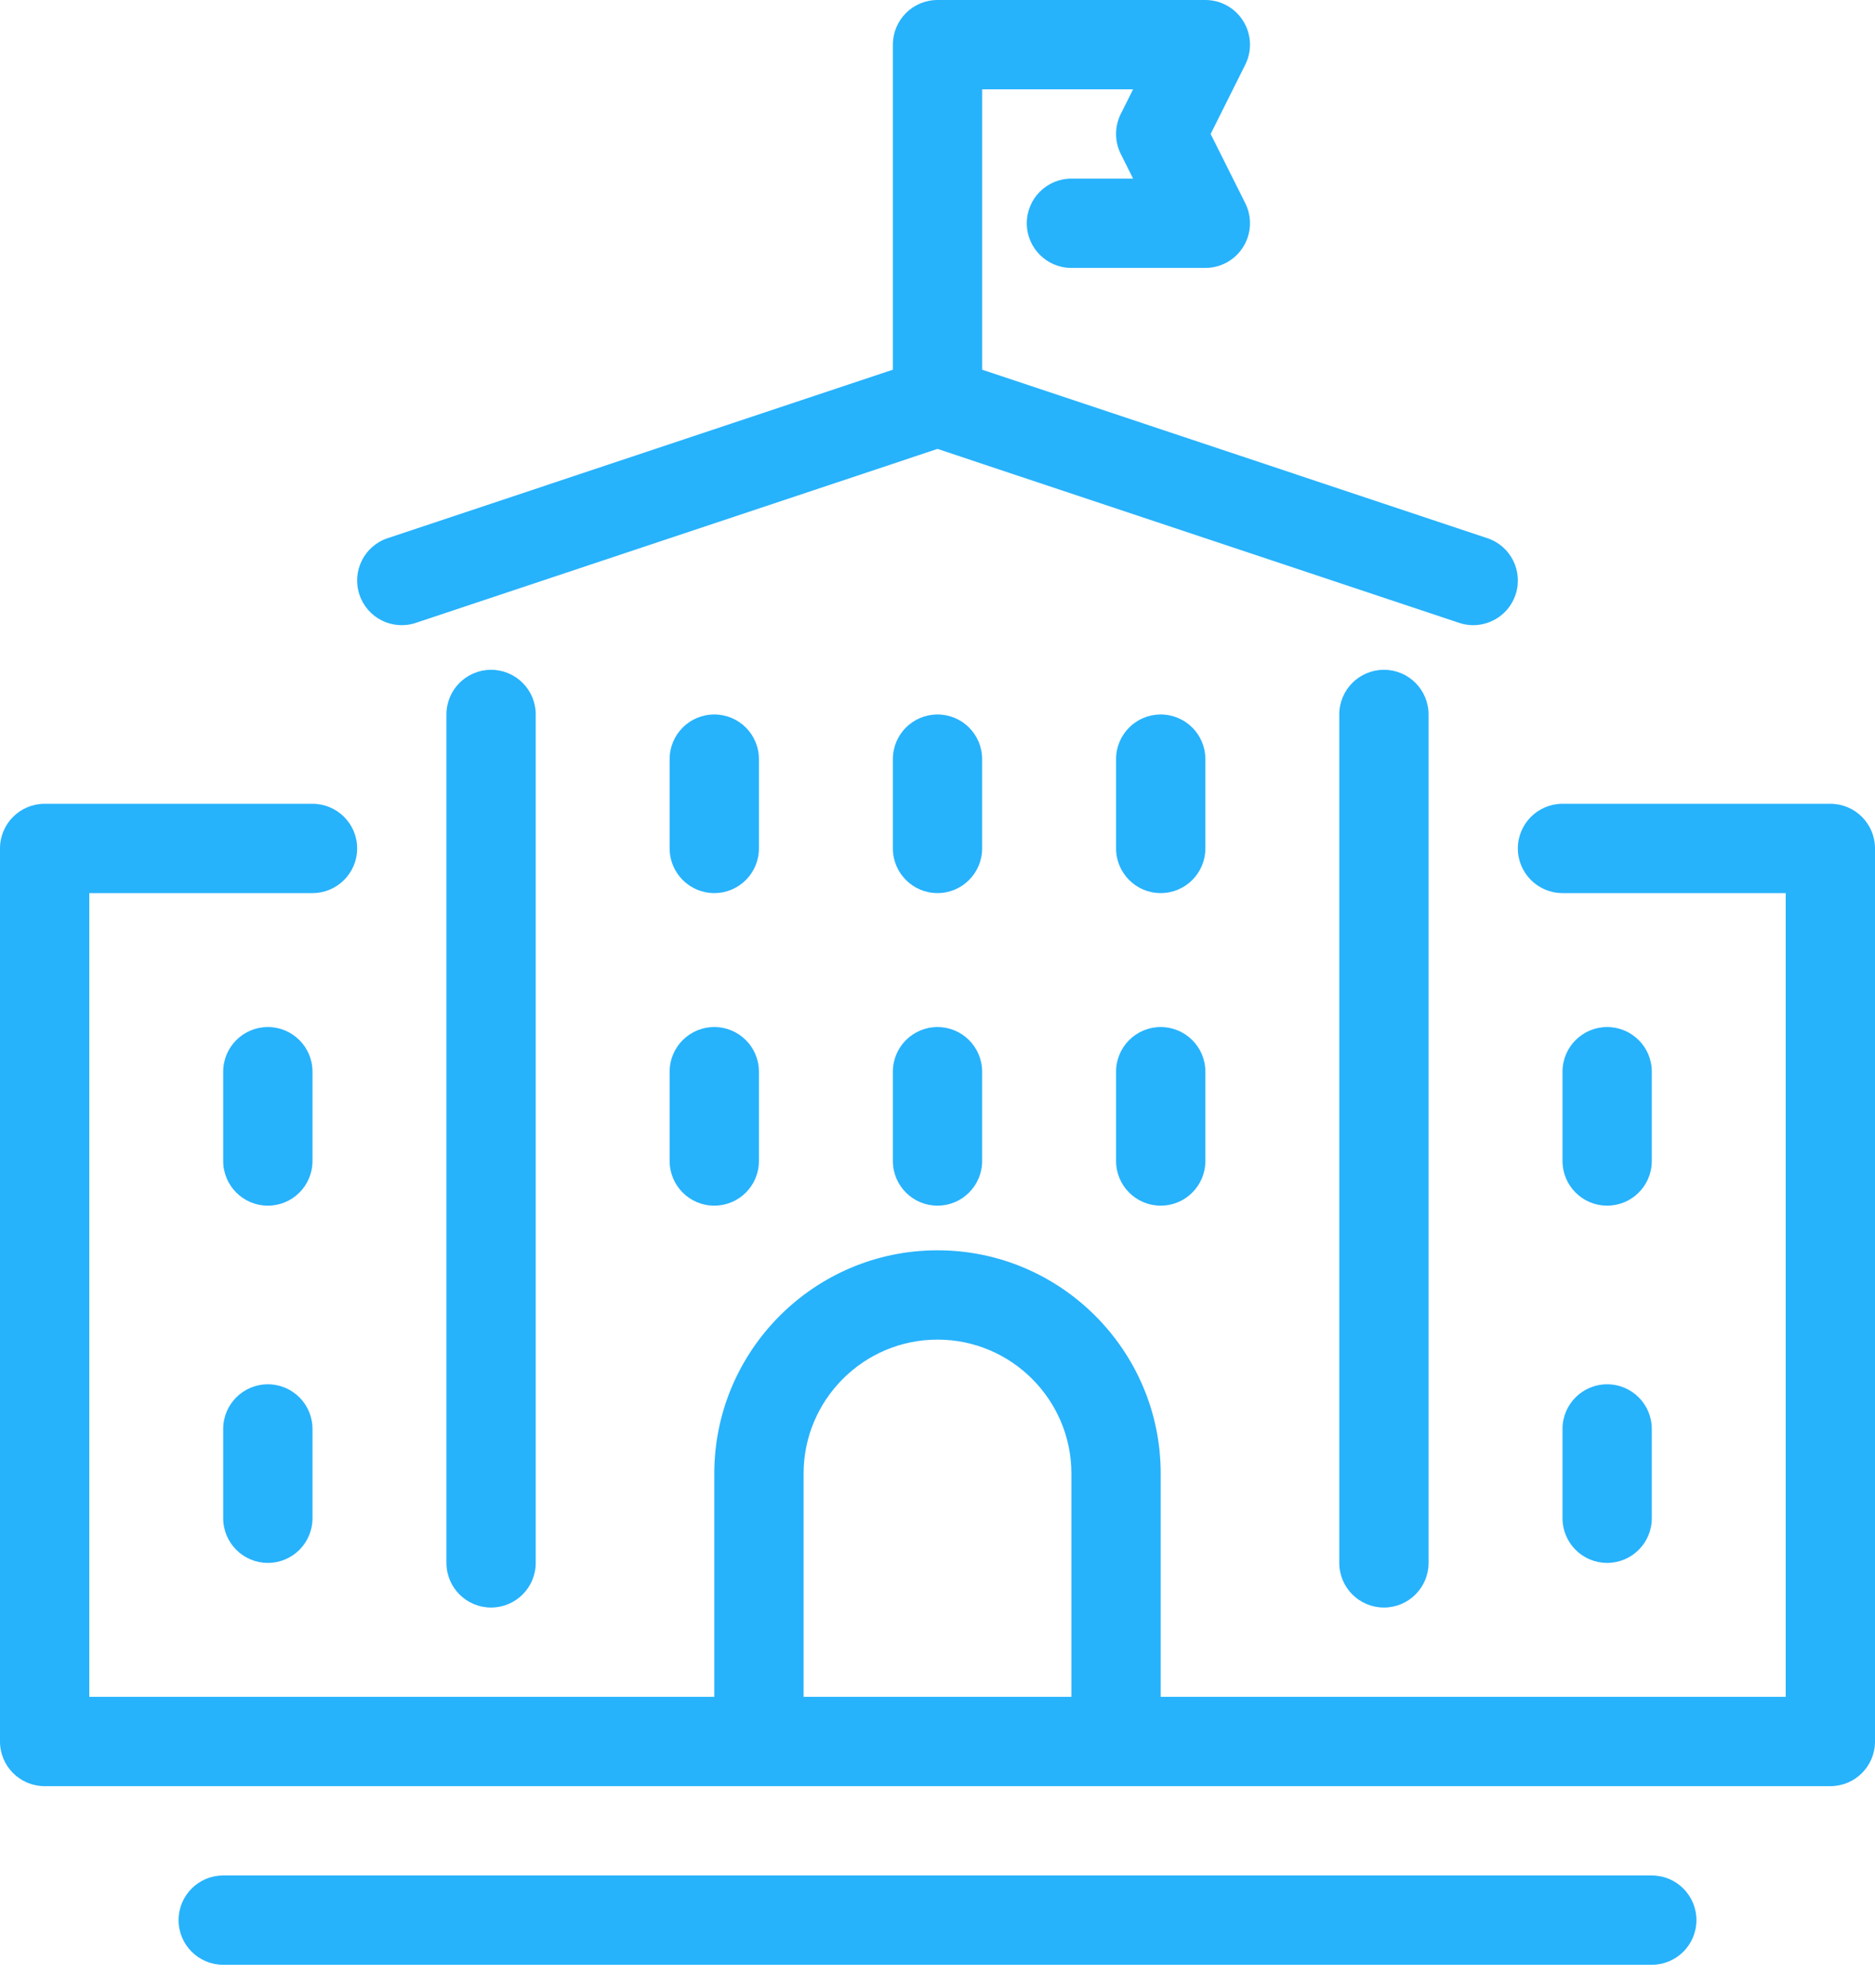 <?xml version="1.0" encoding="UTF-8"?>
<svg width="50px" height="53px" viewBox="0 0 50 53" version="1.1" xmlns="http://www.w3.org/2000/svg" xmlns:xlink="http://www.w3.org/1999/xlink">
    <title>Group 31</title>
    <g id="Design" stroke="none" stroke-width="1" fill="none" fill-rule="evenodd">
        <g id="Homepage-UI" transform="translate(-840, -1388)" fill="#27B2FC">
            <g id="Group-31" transform="translate(840, 1388)">
                <path d="M21.429,39.286 C21.429,37.317 23.031,35.714 25,35.714 C26.969,35.714 28.571,37.317 28.571,39.286 L28.571,45.238 L21.429,45.238 L21.429,39.286 Z M48.81,21.429 L41.667,21.429 C41.01,21.429 40.476,21.961 40.476,22.619 C40.476,23.277 41.01,23.81 41.667,23.81 L47.619,23.81 L47.619,45.238 L30.952,45.238 L30.952,39.286 C30.952,36.004 28.282,33.333 25,33.333 C21.718,33.333 19.048,36.004 19.048,39.286 L19.048,45.238 L2.381,45.238 L2.381,23.81 L8.333,23.81 C8.99,23.81 9.524,23.277 9.524,22.619 C9.524,21.961 8.99,21.429 8.333,21.429 L1.19,21.429 C0.533,21.429 0,21.961 0,22.619 L0,46.429 C0,47.087 0.533,47.619 1.19,47.619 L48.81,47.619 C49.467,47.619 50,47.087 50,46.429 L50,22.619 C50,21.961 49.467,21.429 48.81,21.429 L48.81,21.429 Z" id="Fill-1"></path>
                <path d="M11.905,19.048 L11.905,41.667 C11.905,42.325 12.438,42.857 13.095,42.857 C13.752,42.857 14.286,42.325 14.286,41.667 L14.286,19.048 C14.286,18.389 13.752,17.857 13.095,17.857 C12.438,17.857 11.905,18.389 11.905,19.048" id="Fill-3"></path>
                <path d="M35.714,19.048 L35.714,41.667 C35.714,42.325 36.248,42.857 36.905,42.857 C37.562,42.857 38.095,42.325 38.095,41.667 L38.095,19.048 C38.095,18.389 37.562,17.857 36.905,17.857 C36.248,17.857 35.714,18.389 35.714,19.048" id="Fill-5"></path>
                <path d="M11.091,16.605 L25,11.968 L38.909,16.605 C39.034,16.647 39.161,16.667 39.286,16.667 C39.785,16.667 40.249,16.351 40.415,15.853 C40.623,15.229 40.286,14.554 39.662,14.348 L26.191,9.856 L26.191,2.381 L30.216,2.381 L29.887,3.038 C29.72,3.374 29.72,3.769 29.887,4.104 L30.216,4.762 L28.572,4.762 C27.914,4.762 27.381,5.294 27.381,5.953 C27.381,6.61 27.914,7.143 28.572,7.143 L32.143,7.143 C32.555,7.143 32.939,6.929 33.155,6.578 C33.372,6.226 33.392,5.788 33.208,5.419 L32.284,3.572 L33.208,1.723 C33.392,1.354 33.372,0.916 33.155,0.565 C32.939,0.213 32.555,0 32.143,0 L25,0 C24.342,0 23.81,0.532 23.81,1.191 L23.81,9.856 L10.337,14.348 C9.714,14.554 9.377,15.229 9.585,15.853 C9.792,16.476 10.465,16.815 11.091,16.605" id="Fill-7"></path>
                <path d="M20.238,20.238 C20.238,19.58 19.705,19.048 19.048,19.048 C18.39,19.048 17.857,19.58 17.857,20.238 L17.857,22.619 C17.857,23.277 18.39,23.81 19.048,23.81 C19.705,23.81 20.238,23.277 20.238,22.619 L20.238,20.238 Z" id="Fill-9"></path>
                <path d="M26.19,20.238 C26.19,19.58 25.657,19.048 25,19.048 C24.343,19.048 23.81,19.58 23.81,20.238 L23.81,22.619 C23.81,23.277 24.343,23.81 25,23.81 C25.657,23.81 26.19,23.277 26.19,22.619 L26.19,20.238 Z" id="Fill-11"></path>
                <path d="M32.143,20.238 C32.143,19.58 31.61,19.048 30.952,19.048 C30.295,19.048 29.762,19.58 29.762,20.238 L29.762,22.619 C29.762,23.277 30.295,23.81 30.952,23.81 C31.61,23.81 32.143,23.277 32.143,22.619 L32.143,20.238 Z" id="Fill-13"></path>
                <path d="M19.048,27.381 C18.39,27.381 17.857,27.913 17.857,28.571 L17.857,30.952 C17.857,31.611 18.39,32.143 19.048,32.143 C19.705,32.143 20.238,31.611 20.238,30.952 L20.238,28.571 C20.238,27.913 19.705,27.381 19.048,27.381" id="Fill-15"></path>
                <path d="M25,27.381 C24.343,27.381 23.81,27.913 23.81,28.571 L23.81,30.952 C23.81,31.611 24.343,32.143 25,32.143 C25.657,32.143 26.19,31.611 26.19,30.952 L26.19,28.571 C26.19,27.913 25.657,27.381 25,27.381" id="Fill-17"></path>
                <path d="M30.952,27.381 C30.295,27.381 29.762,27.913 29.762,28.571 L29.762,30.952 C29.762,31.611 30.295,32.143 30.952,32.143 C31.61,32.143 32.143,31.611 32.143,30.952 L32.143,28.571 C32.143,27.913 31.61,27.381 30.952,27.381" id="Fill-19"></path>
                <path d="M42.857,32.143 C43.514,32.143 44.048,31.611 44.048,30.952 L44.048,28.571 C44.048,27.913 43.514,27.381 42.857,27.381 C42.2,27.381 41.667,27.913 41.667,28.571 L41.667,30.952 C41.667,31.611 42.2,32.143 42.857,32.143" id="Fill-21"></path>
                <path d="M8.333,28.571 C8.333,27.913 7.8,27.381 7.143,27.381 C6.486,27.381 5.952,27.913 5.952,28.571 L5.952,30.952 C5.952,31.611 6.486,32.143 7.143,32.143 C7.8,32.143 8.333,31.611 8.333,30.952 L8.333,28.571 Z" id="Fill-23"></path>
                <path d="M41.667,40.476 C41.667,41.135 42.2,41.667 42.857,41.667 C43.514,41.667 44.048,41.135 44.048,40.476 L44.048,38.095 C44.048,37.437 43.514,36.905 42.857,36.905 C42.2,36.905 41.667,37.437 41.667,38.095 L41.667,40.476 Z" id="Fill-25"></path>
                <path d="M7.143,36.905 C6.486,36.905 5.952,37.437 5.952,38.095 L5.952,40.476 C5.952,41.135 6.486,41.667 7.143,41.667 C7.8,41.667 8.333,41.135 8.333,40.476 L8.333,38.095 C8.333,37.437 7.8,36.905 7.143,36.905" id="Fill-27"></path>
                <path d="M44.048,50 L5.952,50 C5.295,50 4.762,50.532 4.762,51.19 C4.762,51.849 5.295,52.381 5.952,52.381 L44.048,52.381 C44.705,52.381 45.238,51.849 45.238,51.19 C45.238,50.532 44.705,50 44.048,50" id="Fill-29"></path>
            </g>
        </g>
    </g>
</svg>